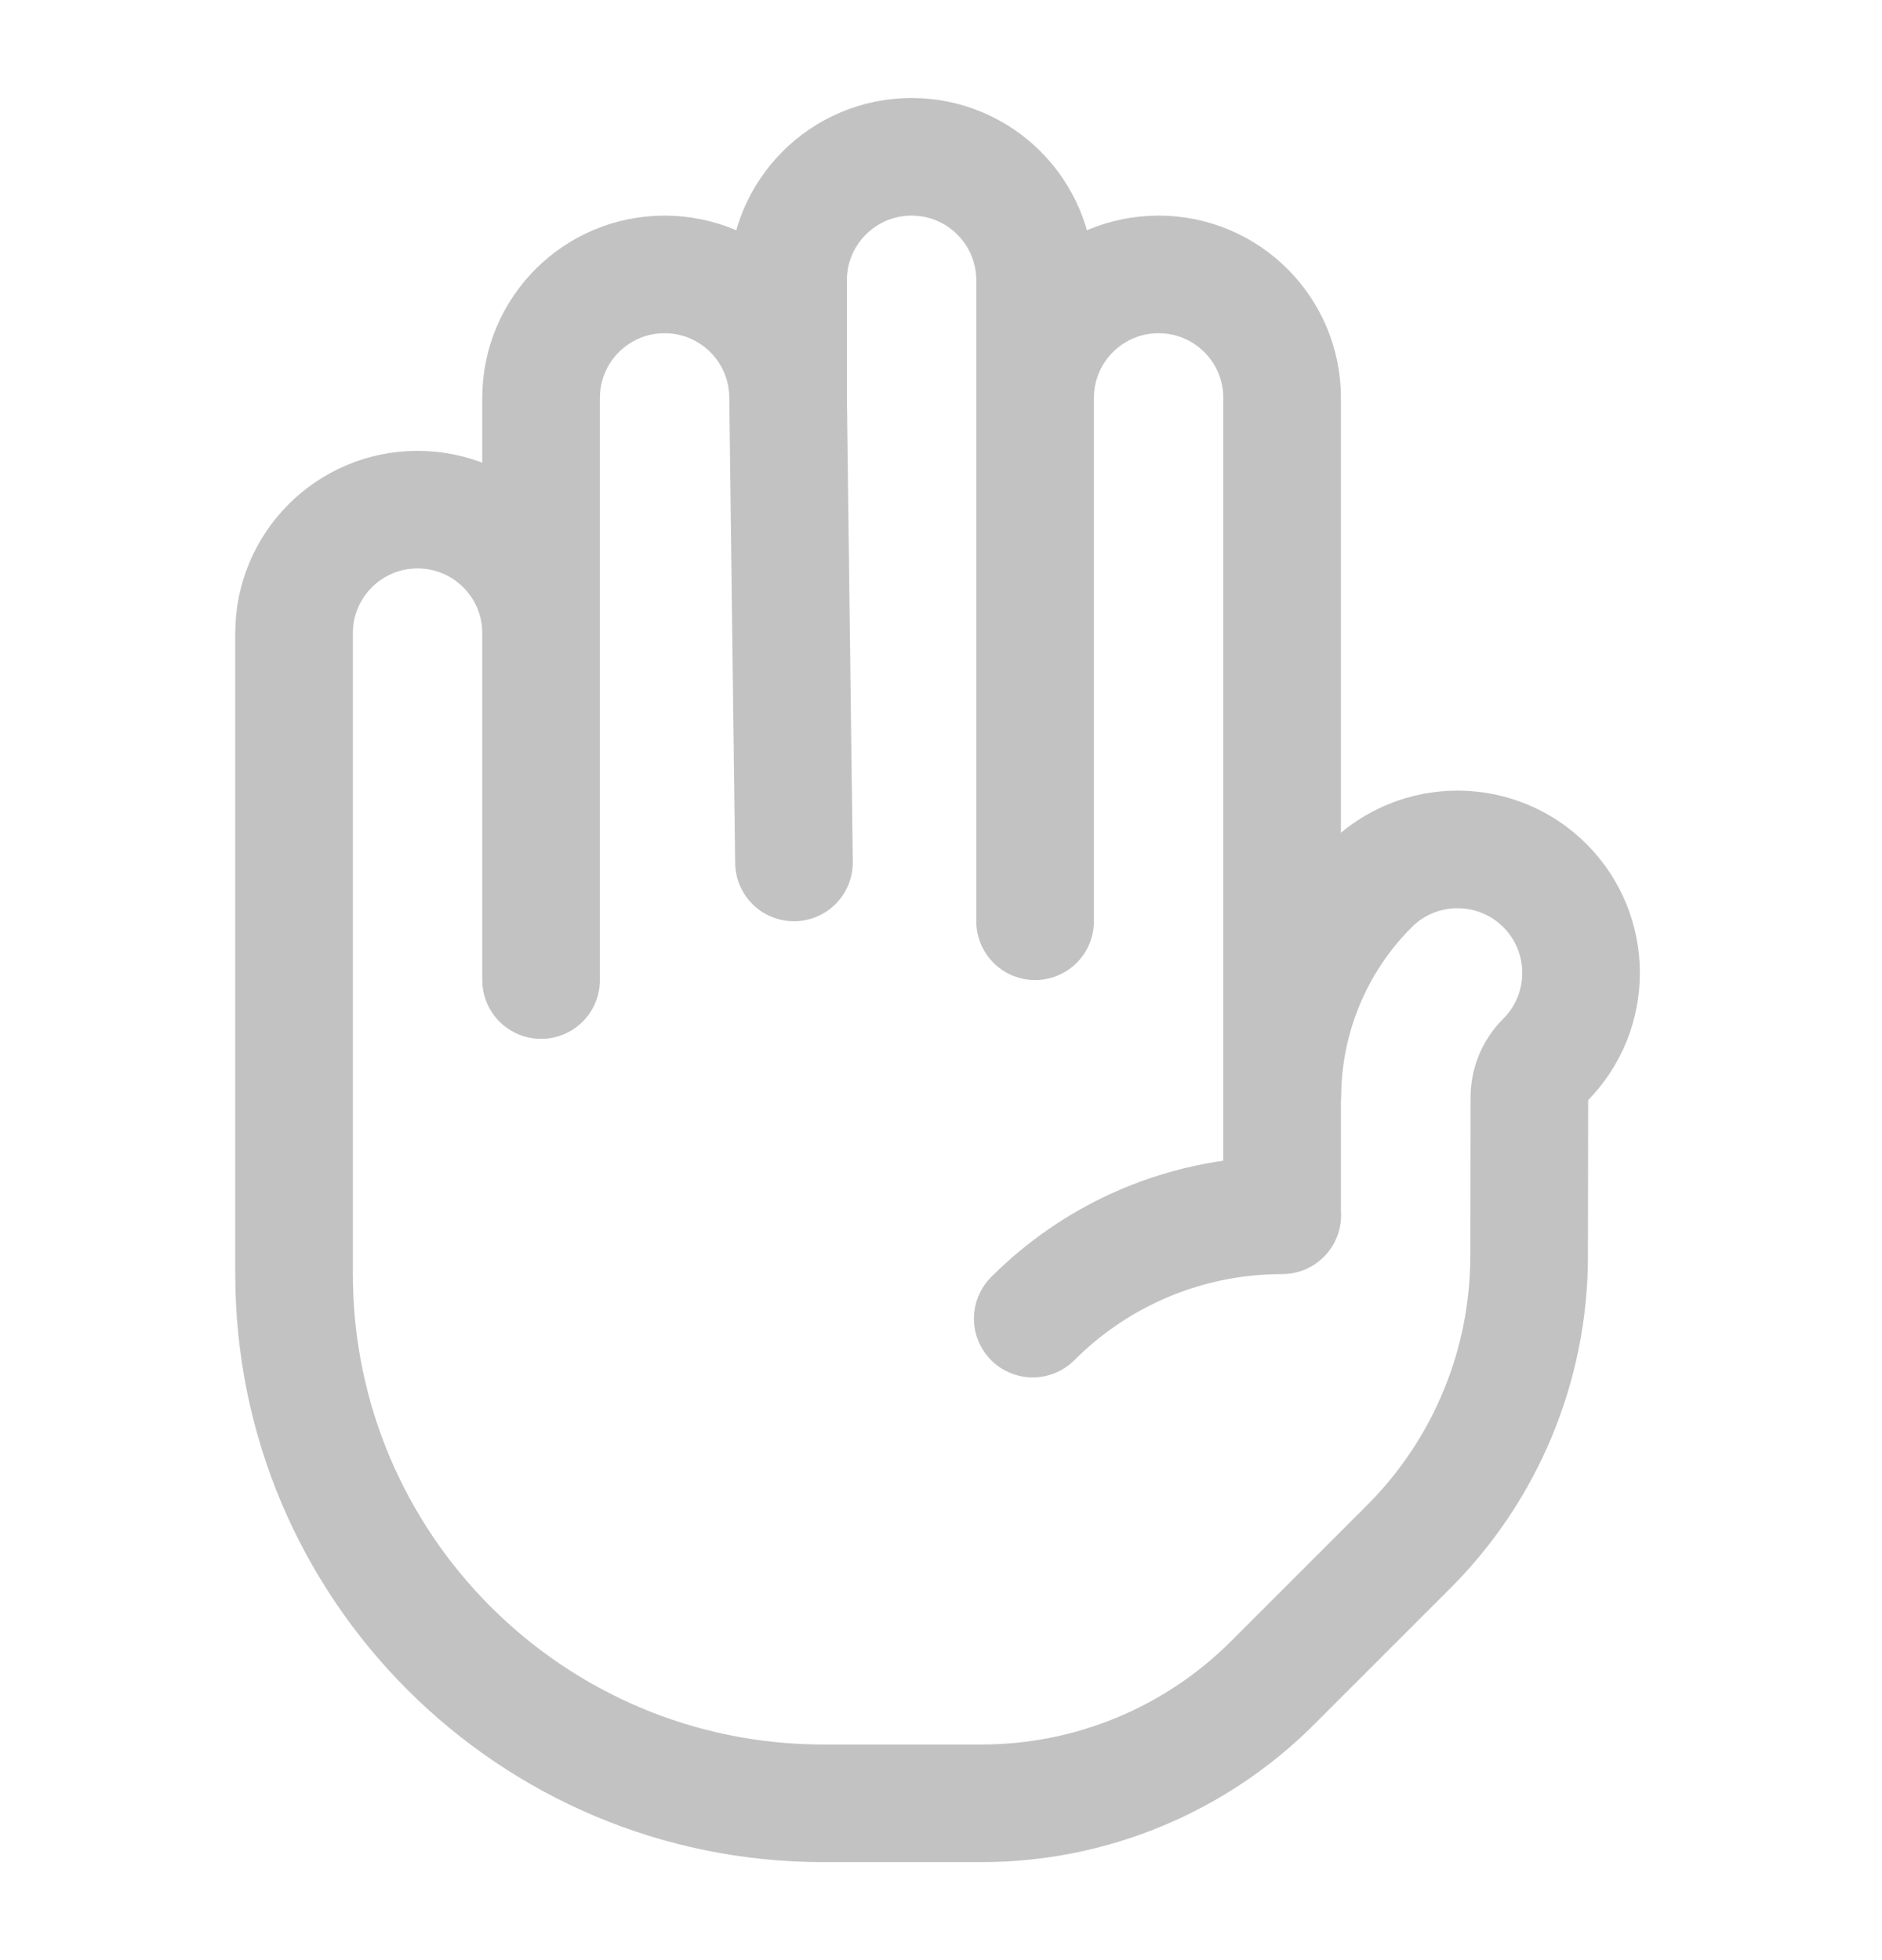 <?xml version="1.0" encoding="UTF-8"?> <svg xmlns="http://www.w3.org/2000/svg" width="24" height="25" viewBox="0 0 24 25" fill="none"><path d="M10.05 5.075C10.05 4.205 9.345 3.5 8.475 3.5C7.605 3.5 6.9 4.205 6.9 5.075L6.9 8.075M10.05 5.075L10.05 3.575C10.05 2.705 10.755 2 11.625 2C12.495 2 13.2 2.705 13.2 3.575L13.2 5.075M10.05 5.075L10.125 11M13.2 11.75V5.075M13.2 5.075C13.2 4.205 13.905 3.5 14.775 3.5C15.645 3.5 16.35 4.205 16.35 5.075V15.5M6.9 8.075C6.9 7.205 6.195 6.5 5.325 6.5C4.455 6.5 3.75 7.205 3.75 8.075V16.25C3.75 19.978 6.772 23 10.5 23H12.518C13.91 23 15.246 22.447 16.23 21.462L17.962 19.73C18.947 18.746 19.5 17.41 19.5 16.018L19.503 13.994C19.505 13.821 19.57 13.653 19.701 13.523C20.316 12.908 20.316 11.91 19.701 11.295C19.086 10.68 18.088 10.68 17.473 11.295C16.732 12.037 16.358 13.011 16.353 13.982M6.9 8.075V12.5M13.17 16.818C13.56 16.428 14.004 16.125 14.477 15.908C15.07 15.636 15.71 15.5 16.35 15.5M16.352 15.5H16.35" stroke="#C2C2C2" stroke-width="1.5" stroke-linecap="round" stroke-linejoin="round"></path></svg> 